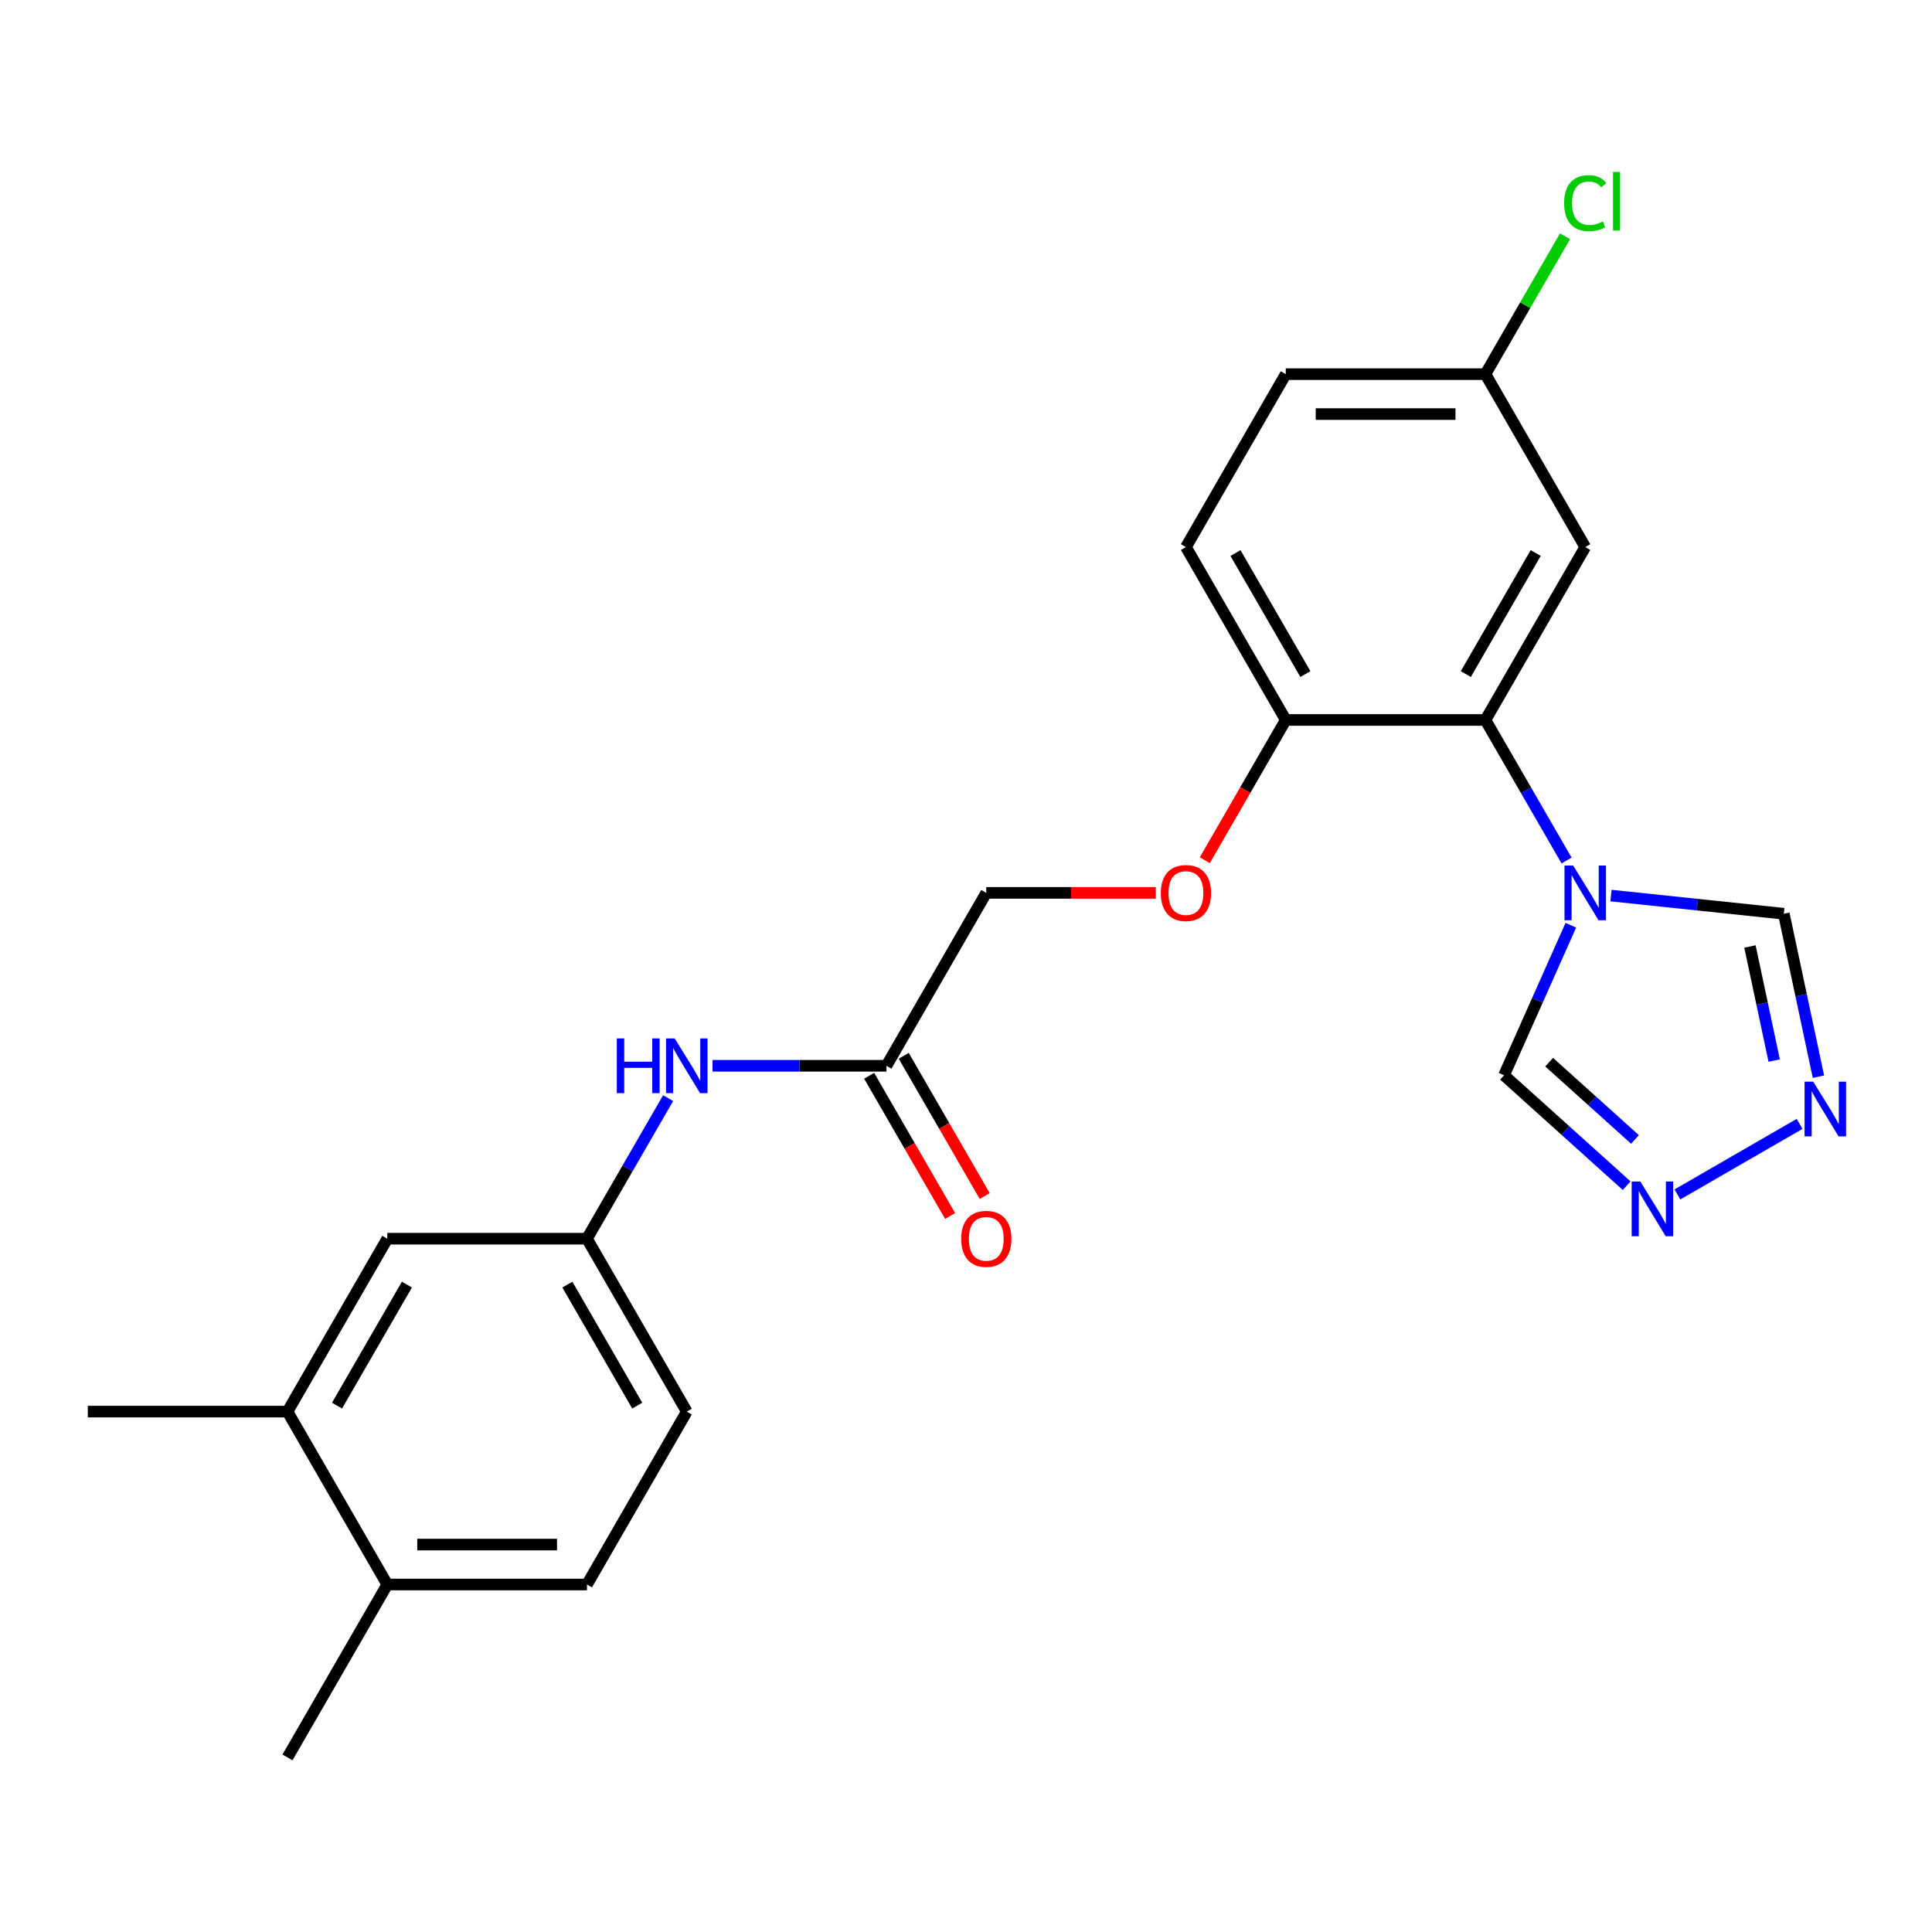 <?xml version='1.0' encoding='iso-8859-1'?>
<svg version='1.1' baseProfile='full'
              xmlns='http://www.w3.org/2000/svg'
                      xmlns:rdkit='http://www.rdkit.org/xml'
                      xmlns:xlink='http://www.w3.org/1999/xlink'
                  xml:space='preserve'
width='1000px' height='1000px' viewBox='0 0 1000 1000'>
<!-- END OF HEADER -->
<rect style='opacity:1.0;fill:#FFFFFF;stroke:none' width='1000' height='1000' x='0' y='0'> </rect>
<path class='bond-0' d='M 810.854,445.407 L 789.852,409.03' style='fill:none;fill-rule:evenodd;stroke:#0000FF;stroke-width:6px;stroke-linecap:butt;stroke-linejoin:miter;stroke-opacity:1' />
<path class='bond-0' d='M 789.852,409.03 L 768.85,372.654' style='fill:none;fill-rule:evenodd;stroke:#000000;stroke-width:6px;stroke-linecap:butt;stroke-linejoin:miter;stroke-opacity:1' />
<path class='bond-3' d='M 833.844,463.551 L 878.571,468.252' style='fill:none;fill-rule:evenodd;stroke:#0000FF;stroke-width:6px;stroke-linecap:butt;stroke-linejoin:miter;stroke-opacity:1' />
<path class='bond-3' d='M 878.571,468.252 L 923.297,472.953' style='fill:none;fill-rule:evenodd;stroke:#000000;stroke-width:6px;stroke-linecap:butt;stroke-linejoin:miter;stroke-opacity:1' />
<path class='bond-4' d='M 813.066,478.894 L 795.777,517.726' style='fill:none;fill-rule:evenodd;stroke:#0000FF;stroke-width:6px;stroke-linecap:butt;stroke-linejoin:miter;stroke-opacity:1' />
<path class='bond-4' d='M 795.777,517.726 L 778.488,556.559' style='fill:none;fill-rule:evenodd;stroke:#000000;stroke-width:6px;stroke-linecap:butt;stroke-linejoin:miter;stroke-opacity:1' />
<path class='bond-5' d='M 768.85,372.654 L 820.521,283.157' style='fill:none;fill-rule:evenodd;stroke:#000000;stroke-width:6px;stroke-linecap:butt;stroke-linejoin:miter;stroke-opacity:1' />
<path class='bond-5' d='M 758.701,348.895 L 794.871,286.247' style='fill:none;fill-rule:evenodd;stroke:#000000;stroke-width:6px;stroke-linecap:butt;stroke-linejoin:miter;stroke-opacity:1' />
<path class='bond-7' d='M 768.85,372.654 L 665.508,372.654' style='fill:none;fill-rule:evenodd;stroke:#000000;stroke-width:6px;stroke-linecap:butt;stroke-linejoin:miter;stroke-opacity:1' />
<path class='bond-1' d='M 941.224,557.293 L 932.26,515.123' style='fill:none;fill-rule:evenodd;stroke:#0000FF;stroke-width:6px;stroke-linecap:butt;stroke-linejoin:miter;stroke-opacity:1' />
<path class='bond-1' d='M 932.26,515.123 L 923.297,472.953' style='fill:none;fill-rule:evenodd;stroke:#000000;stroke-width:6px;stroke-linecap:butt;stroke-linejoin:miter;stroke-opacity:1' />
<path class='bond-1' d='M 918.318,548.939 L 912.044,519.42' style='fill:none;fill-rule:evenodd;stroke:#0000FF;stroke-width:6px;stroke-linecap:butt;stroke-linejoin:miter;stroke-opacity:1' />
<path class='bond-1' d='M 912.044,519.42 L 905.769,489.901' style='fill:none;fill-rule:evenodd;stroke:#000000;stroke-width:6px;stroke-linecap:butt;stroke-linejoin:miter;stroke-opacity:1' />
<path class='bond-24' d='M 931.459,581.729 L 868.225,618.238' style='fill:none;fill-rule:evenodd;stroke:#0000FF;stroke-width:6px;stroke-linecap:butt;stroke-linejoin:miter;stroke-opacity:1' />
<path class='bond-2' d='M 841.962,613.711 L 810.225,585.135' style='fill:none;fill-rule:evenodd;stroke:#0000FF;stroke-width:6px;stroke-linecap:butt;stroke-linejoin:miter;stroke-opacity:1' />
<path class='bond-2' d='M 810.225,585.135 L 778.488,556.559' style='fill:none;fill-rule:evenodd;stroke:#000000;stroke-width:6px;stroke-linecap:butt;stroke-linejoin:miter;stroke-opacity:1' />
<path class='bond-2' d='M 846.271,589.779 L 824.055,569.775' style='fill:none;fill-rule:evenodd;stroke:#0000FF;stroke-width:6px;stroke-linecap:butt;stroke-linejoin:miter;stroke-opacity:1' />
<path class='bond-2' d='M 824.055,569.775 L 801.839,549.772' style='fill:none;fill-rule:evenodd;stroke:#000000;stroke-width:6px;stroke-linecap:butt;stroke-linejoin:miter;stroke-opacity:1' />
<path class='bond-17' d='M 820.521,283.157 L 768.85,193.66' style='fill:none;fill-rule:evenodd;stroke:#000000;stroke-width:6px;stroke-linecap:butt;stroke-linejoin:miter;stroke-opacity:1' />
<path class='bond-6' d='M 458.823,551.648 L 510.494,462.151' style='fill:none;fill-rule:evenodd;stroke:#000000;stroke-width:6px;stroke-linecap:butt;stroke-linejoin:miter;stroke-opacity:1' />
<path class='bond-8' d='M 458.823,551.648 L 413.814,551.648' style='fill:none;fill-rule:evenodd;stroke:#000000;stroke-width:6px;stroke-linecap:butt;stroke-linejoin:miter;stroke-opacity:1' />
<path class='bond-8' d='M 413.814,551.648 L 368.805,551.648' style='fill:none;fill-rule:evenodd;stroke:#0000FF;stroke-width:6px;stroke-linecap:butt;stroke-linejoin:miter;stroke-opacity:1' />
<path class='bond-14' d='M 449.874,556.815 L 470.829,593.111' style='fill:none;fill-rule:evenodd;stroke:#000000;stroke-width:6px;stroke-linecap:butt;stroke-linejoin:miter;stroke-opacity:1' />
<path class='bond-14' d='M 470.829,593.111 L 491.785,629.408' style='fill:none;fill-rule:evenodd;stroke:#FF0000;stroke-width:6px;stroke-linecap:butt;stroke-linejoin:miter;stroke-opacity:1' />
<path class='bond-14' d='M 467.773,546.481 L 488.729,582.777' style='fill:none;fill-rule:evenodd;stroke:#000000;stroke-width:6px;stroke-linecap:butt;stroke-linejoin:miter;stroke-opacity:1' />
<path class='bond-14' d='M 488.729,582.777 L 509.685,619.074' style='fill:none;fill-rule:evenodd;stroke:#FF0000;stroke-width:6px;stroke-linecap:butt;stroke-linejoin:miter;stroke-opacity:1' />
<path class='bond-11' d='M 665.508,372.654 L 644.552,408.95' style='fill:none;fill-rule:evenodd;stroke:#000000;stroke-width:6px;stroke-linecap:butt;stroke-linejoin:miter;stroke-opacity:1' />
<path class='bond-11' d='M 644.552,408.95 L 623.596,445.247' style='fill:none;fill-rule:evenodd;stroke:#FF0000;stroke-width:6px;stroke-linecap:butt;stroke-linejoin:miter;stroke-opacity:1' />
<path class='bond-15' d='M 665.508,372.654 L 613.836,283.157' style='fill:none;fill-rule:evenodd;stroke:#000000;stroke-width:6px;stroke-linecap:butt;stroke-linejoin:miter;stroke-opacity:1' />
<path class='bond-15' d='M 675.656,348.895 L 639.487,286.247' style='fill:none;fill-rule:evenodd;stroke:#000000;stroke-width:6px;stroke-linecap:butt;stroke-linejoin:miter;stroke-opacity:1' />
<path class='bond-10' d='M 345.814,568.391 L 324.812,604.768' style='fill:none;fill-rule:evenodd;stroke:#0000FF;stroke-width:6px;stroke-linecap:butt;stroke-linejoin:miter;stroke-opacity:1' />
<path class='bond-10' d='M 324.812,604.768 L 303.81,641.145' style='fill:none;fill-rule:evenodd;stroke:#000000;stroke-width:6px;stroke-linecap:butt;stroke-linejoin:miter;stroke-opacity:1' />
<path class='bond-9' d='M 148.797,730.642 L 200.468,641.145' style='fill:none;fill-rule:evenodd;stroke:#000000;stroke-width:6px;stroke-linecap:butt;stroke-linejoin:miter;stroke-opacity:1' />
<path class='bond-9' d='M 174.447,727.551 L 210.617,664.903' style='fill:none;fill-rule:evenodd;stroke:#000000;stroke-width:6px;stroke-linecap:butt;stroke-linejoin:miter;stroke-opacity:1' />
<path class='bond-22' d='M 148.797,730.642 L 45.455,730.642' style='fill:none;fill-rule:evenodd;stroke:#000000;stroke-width:6px;stroke-linecap:butt;stroke-linejoin:miter;stroke-opacity:1' />
<path class='bond-26' d='M 148.797,730.642 L 200.468,820.139' style='fill:none;fill-rule:evenodd;stroke:#000000;stroke-width:6px;stroke-linecap:butt;stroke-linejoin:miter;stroke-opacity:1' />
<path class='bond-12' d='M 303.81,641.145 L 200.468,641.145' style='fill:none;fill-rule:evenodd;stroke:#000000;stroke-width:6px;stroke-linecap:butt;stroke-linejoin:miter;stroke-opacity:1' />
<path class='bond-19' d='M 303.81,641.145 L 355.481,730.642' style='fill:none;fill-rule:evenodd;stroke:#000000;stroke-width:6px;stroke-linecap:butt;stroke-linejoin:miter;stroke-opacity:1' />
<path class='bond-19' d='M 293.661,664.903 L 329.831,727.551' style='fill:none;fill-rule:evenodd;stroke:#000000;stroke-width:6px;stroke-linecap:butt;stroke-linejoin:miter;stroke-opacity:1' />
<path class='bond-18' d='M 598.253,462.151 L 554.374,462.151' style='fill:none;fill-rule:evenodd;stroke:#FF0000;stroke-width:6px;stroke-linecap:butt;stroke-linejoin:miter;stroke-opacity:1' />
<path class='bond-18' d='M 554.374,462.151 L 510.494,462.151' style='fill:none;fill-rule:evenodd;stroke:#000000;stroke-width:6px;stroke-linecap:butt;stroke-linejoin:miter;stroke-opacity:1' />
<path class='bond-13' d='M 200.468,820.139 L 303.81,820.139' style='fill:none;fill-rule:evenodd;stroke:#000000;stroke-width:6px;stroke-linecap:butt;stroke-linejoin:miter;stroke-opacity:1' />
<path class='bond-13' d='M 215.969,799.47 L 288.309,799.47' style='fill:none;fill-rule:evenodd;stroke:#000000;stroke-width:6px;stroke-linecap:butt;stroke-linejoin:miter;stroke-opacity:1' />
<path class='bond-23' d='M 200.468,820.139 L 148.797,909.635' style='fill:none;fill-rule:evenodd;stroke:#000000;stroke-width:6px;stroke-linecap:butt;stroke-linejoin:miter;stroke-opacity:1' />
<path class='bond-20' d='M 613.836,283.157 L 665.508,193.66' style='fill:none;fill-rule:evenodd;stroke:#000000;stroke-width:6px;stroke-linecap:butt;stroke-linejoin:miter;stroke-opacity:1' />
<path class='bond-16' d='M 303.81,820.139 L 355.481,730.642' style='fill:none;fill-rule:evenodd;stroke:#000000;stroke-width:6px;stroke-linecap:butt;stroke-linejoin:miter;stroke-opacity:1' />
<path class='bond-21' d='M 768.85,193.66 L 789.453,157.973' style='fill:none;fill-rule:evenodd;stroke:#000000;stroke-width:6px;stroke-linecap:butt;stroke-linejoin:miter;stroke-opacity:1' />
<path class='bond-21' d='M 789.453,157.973 L 810.057,122.287' style='fill:none;fill-rule:evenodd;stroke:#00CC00;stroke-width:6px;stroke-linecap:butt;stroke-linejoin:miter;stroke-opacity:1' />
<path class='bond-25' d='M 768.85,193.66 L 665.508,193.66' style='fill:none;fill-rule:evenodd;stroke:#000000;stroke-width:6px;stroke-linecap:butt;stroke-linejoin:miter;stroke-opacity:1' />
<path class='bond-25' d='M 753.348,214.328 L 681.009,214.328' style='fill:none;fill-rule:evenodd;stroke:#000000;stroke-width:6px;stroke-linecap:butt;stroke-linejoin:miter;stroke-opacity:1' />
<path  class='atom-0' d='M 814.261 447.991
L 823.541 462.991
Q 824.461 464.471, 825.941 467.151
Q 827.421 469.831, 827.501 469.991
L 827.501 447.991
L 831.261 447.991
L 831.261 476.311
L 827.381 476.311
L 817.421 459.911
Q 816.261 457.991, 815.021 455.791
Q 813.821 453.591, 813.461 452.911
L 813.461 476.311
L 809.781 476.311
L 809.781 447.991
L 814.261 447.991
' fill='#0000FF'/>
<path  class='atom-2' d='M 938.523 559.877
L 947.803 574.877
Q 948.723 576.357, 950.203 579.037
Q 951.683 581.717, 951.763 581.877
L 951.763 559.877
L 955.523 559.877
L 955.523 588.197
L 951.643 588.197
L 941.683 571.797
Q 940.523 569.877, 939.283 567.677
Q 938.083 565.477, 937.723 564.797
L 937.723 588.197
L 934.043 588.197
L 934.043 559.877
L 938.523 559.877
' fill='#0000FF'/>
<path  class='atom-3' d='M 849.026 611.548
L 858.306 626.548
Q 859.226 628.028, 860.706 630.708
Q 862.186 633.388, 862.266 633.548
L 862.266 611.548
L 866.026 611.548
L 866.026 639.868
L 862.146 639.868
L 852.186 623.468
Q 851.026 621.548, 849.786 619.348
Q 848.586 617.148, 848.226 616.468
L 848.226 639.868
L 844.546 639.868
L 844.546 611.548
L 849.026 611.548
' fill='#0000FF'/>
<path  class='atom-9' d='M 319.261 537.488
L 323.101 537.488
L 323.101 549.528
L 337.581 549.528
L 337.581 537.488
L 341.421 537.488
L 341.421 565.808
L 337.581 565.808
L 337.581 552.728
L 323.101 552.728
L 323.101 565.808
L 319.261 565.808
L 319.261 537.488
' fill='#0000FF'/>
<path  class='atom-9' d='M 349.221 537.488
L 358.501 552.488
Q 359.421 553.968, 360.901 556.648
Q 362.381 559.328, 362.461 559.488
L 362.461 537.488
L 366.221 537.488
L 366.221 565.808
L 362.341 565.808
L 352.381 549.408
Q 351.221 547.488, 349.981 545.288
Q 348.781 543.088, 348.421 542.408
L 348.421 565.808
L 344.741 565.808
L 344.741 537.488
L 349.221 537.488
' fill='#0000FF'/>
<path  class='atom-12' d='M 600.836 462.231
Q 600.836 455.431, 604.196 451.631
Q 607.556 447.831, 613.836 447.831
Q 620.116 447.831, 623.476 451.631
Q 626.836 455.431, 626.836 462.231
Q 626.836 469.111, 623.436 473.031
Q 620.036 476.911, 613.836 476.911
Q 607.596 476.911, 604.196 473.031
Q 600.836 469.151, 600.836 462.231
M 613.836 473.711
Q 618.156 473.711, 620.476 470.831
Q 622.836 467.911, 622.836 462.231
Q 622.836 456.671, 620.476 453.871
Q 618.156 451.031, 613.836 451.031
Q 609.516 451.031, 607.156 453.831
Q 604.836 456.631, 604.836 462.231
Q 604.836 467.951, 607.156 470.831
Q 609.516 473.711, 613.836 473.711
' fill='#FF0000'/>
<path  class='atom-15' d='M 497.494 641.225
Q 497.494 634.425, 500.854 630.625
Q 504.214 626.825, 510.494 626.825
Q 516.774 626.825, 520.134 630.625
Q 523.494 634.425, 523.494 641.225
Q 523.494 648.105, 520.094 652.025
Q 516.694 655.905, 510.494 655.905
Q 504.254 655.905, 500.854 652.025
Q 497.494 648.145, 497.494 641.225
M 510.494 652.705
Q 514.814 652.705, 517.134 649.825
Q 519.494 646.905, 519.494 641.225
Q 519.494 635.665, 517.134 632.865
Q 514.814 630.025, 510.494 630.025
Q 506.174 630.025, 503.814 632.825
Q 501.494 635.625, 501.494 641.225
Q 501.494 646.945, 503.814 649.825
Q 506.174 652.705, 510.494 652.705
' fill='#FF0000'/>
<path  class='atom-22' d='M 809.601 105.143
Q 809.601 98.103, 812.881 94.423
Q 816.201 90.703, 822.481 90.703
Q 828.321 90.703, 831.441 94.823
L 828.801 96.983
Q 826.521 93.983, 822.481 93.983
Q 818.201 93.983, 815.921 96.863
Q 813.681 99.703, 813.681 105.143
Q 813.681 110.743, 816.001 113.623
Q 818.361 116.503, 822.921 116.503
Q 826.041 116.503, 829.681 114.623
L 830.801 117.623
Q 829.321 118.583, 827.081 119.143
Q 824.841 119.703, 822.361 119.703
Q 816.201 119.703, 812.881 115.943
Q 809.601 112.183, 809.601 105.143
' fill='#00CC00'/>
<path  class='atom-22' d='M 834.881 88.983
L 838.561 88.983
L 838.561 119.343
L 834.881 119.343
L 834.881 88.983
' fill='#00CC00'/>
</svg>
